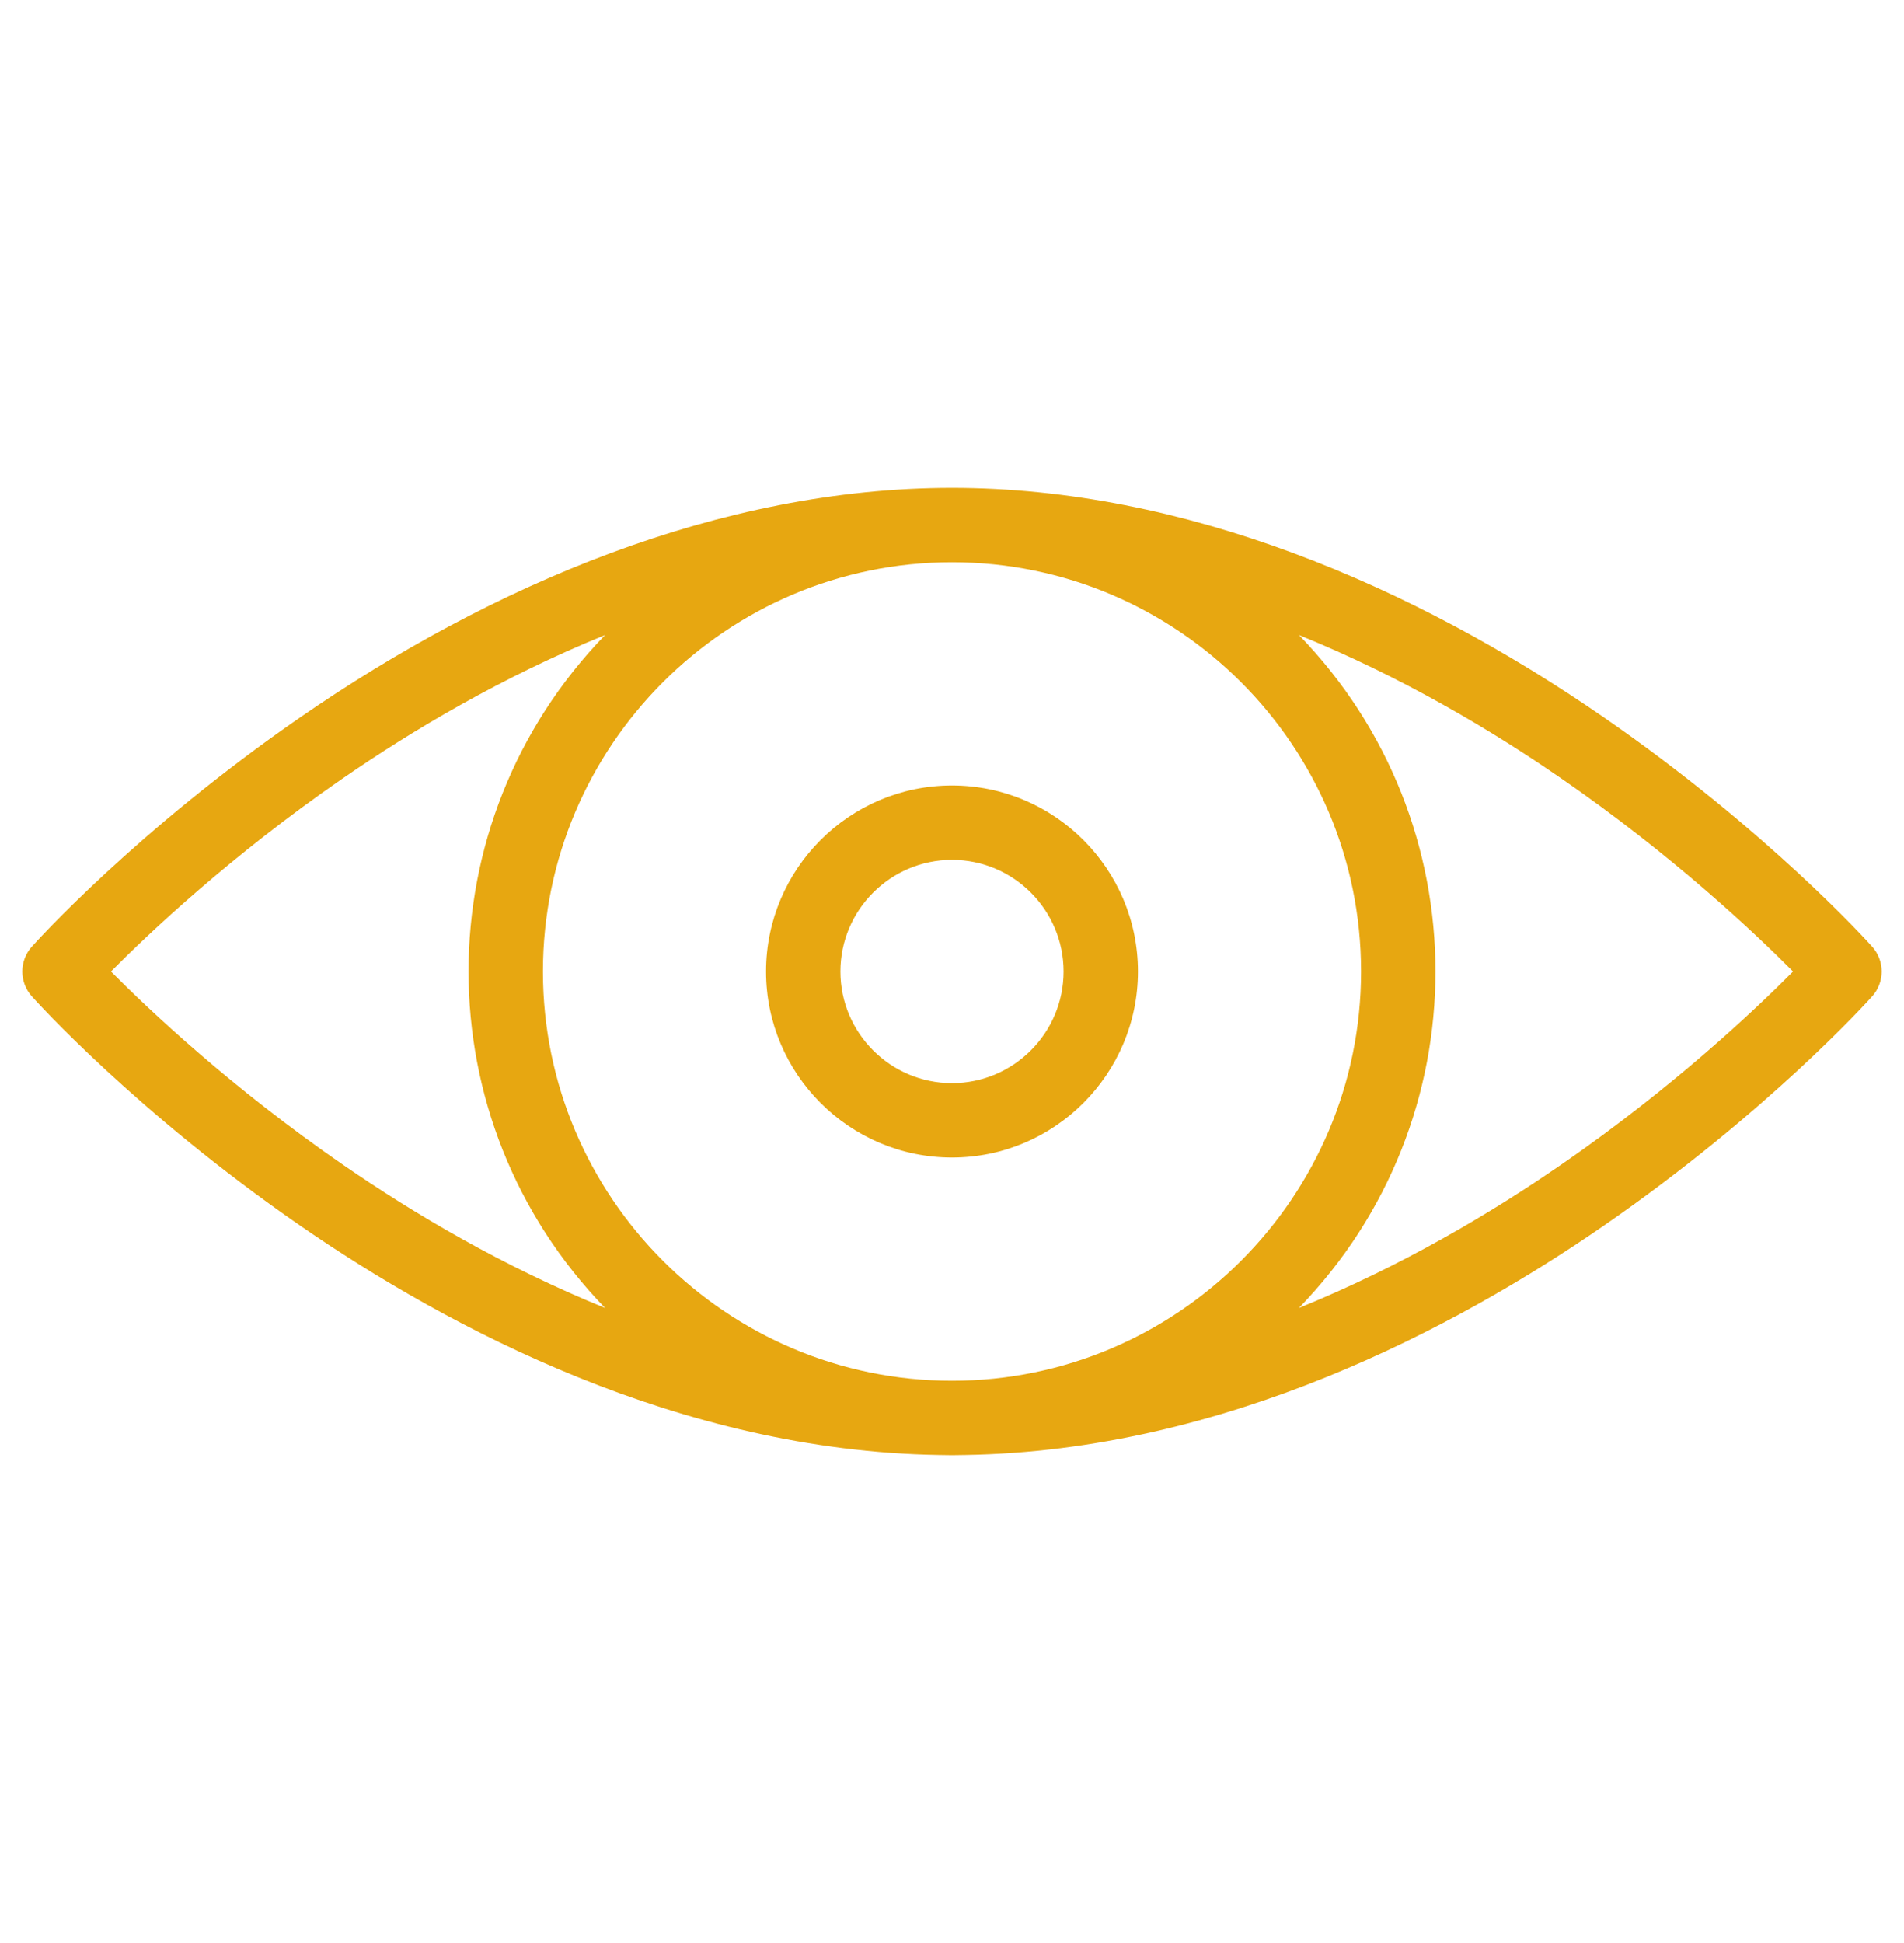 <?xml version="1.0" encoding="UTF-8"?>
<svg xmlns="http://www.w3.org/2000/svg" width="50" height="51" viewBox="0 0 50 51" fill="none">
  <path d="M49.165 24.849C49.055 24.725 46.415 21.799 42.128 18.837C37.081 15.351 31.084 12.805 25 12.805C18.915 12.805 12.918 15.352 7.872 18.837C3.585 21.799 0.945 24.725 0.835 24.849C0.675 25.028 0.586 25.26 0.586 25.5C0.586 25.74 0.675 25.972 0.835 26.151C0.945 26.275 3.585 29.201 7.872 32.163C11.788 34.868 17.851 38.081 24.646 38.19C24.894 38.197 25.105 38.197 25.354 38.19C32.149 38.081 38.212 34.868 42.128 32.163C46.415 29.201 49.055 26.275 49.165 26.151C49.325 25.972 49.414 25.74 49.414 25.5C49.414 25.26 49.325 25.028 49.165 24.849ZM35.742 25.5C35.742 31.419 30.927 36.242 25 36.242C19.082 36.242 14.258 31.428 14.258 25.5C14.258 19.581 19.073 14.758 25 14.758C30.918 14.758 35.742 19.572 35.742 25.5ZM2.914 25.5C3.912 24.493 6.058 22.464 8.982 20.444C10.838 19.163 13.2 17.76 15.89 16.668C11.106 21.601 11.112 29.405 15.89 34.332C13.216 33.246 10.868 31.855 9.022 30.583C6.084 28.559 3.919 26.512 2.914 25.5ZM41.018 30.556C39.162 31.837 36.8 33.24 34.11 34.332C38.894 29.399 38.888 21.595 34.111 16.668C36.785 17.753 39.132 19.145 40.978 20.417C43.916 22.441 46.081 24.488 47.086 25.5C46.088 26.507 43.943 28.536 41.018 30.556Z" fill="#E7A711"></path>
  <path d="M20.117 25.5C20.117 28.192 22.308 30.383 25 30.383C27.692 30.383 29.883 28.192 29.883 25.5C29.883 22.808 27.692 20.617 25 20.617C22.308 20.617 20.117 22.808 20.117 25.5ZM27.93 25.5C27.93 27.115 26.615 28.43 25 28.43C23.385 28.43 22.07 27.115 22.07 25.5C22.07 23.885 23.385 22.57 25 22.57C26.615 22.57 27.93 23.885 27.93 25.5Z" fill="#E7A711"></path>
</svg>
